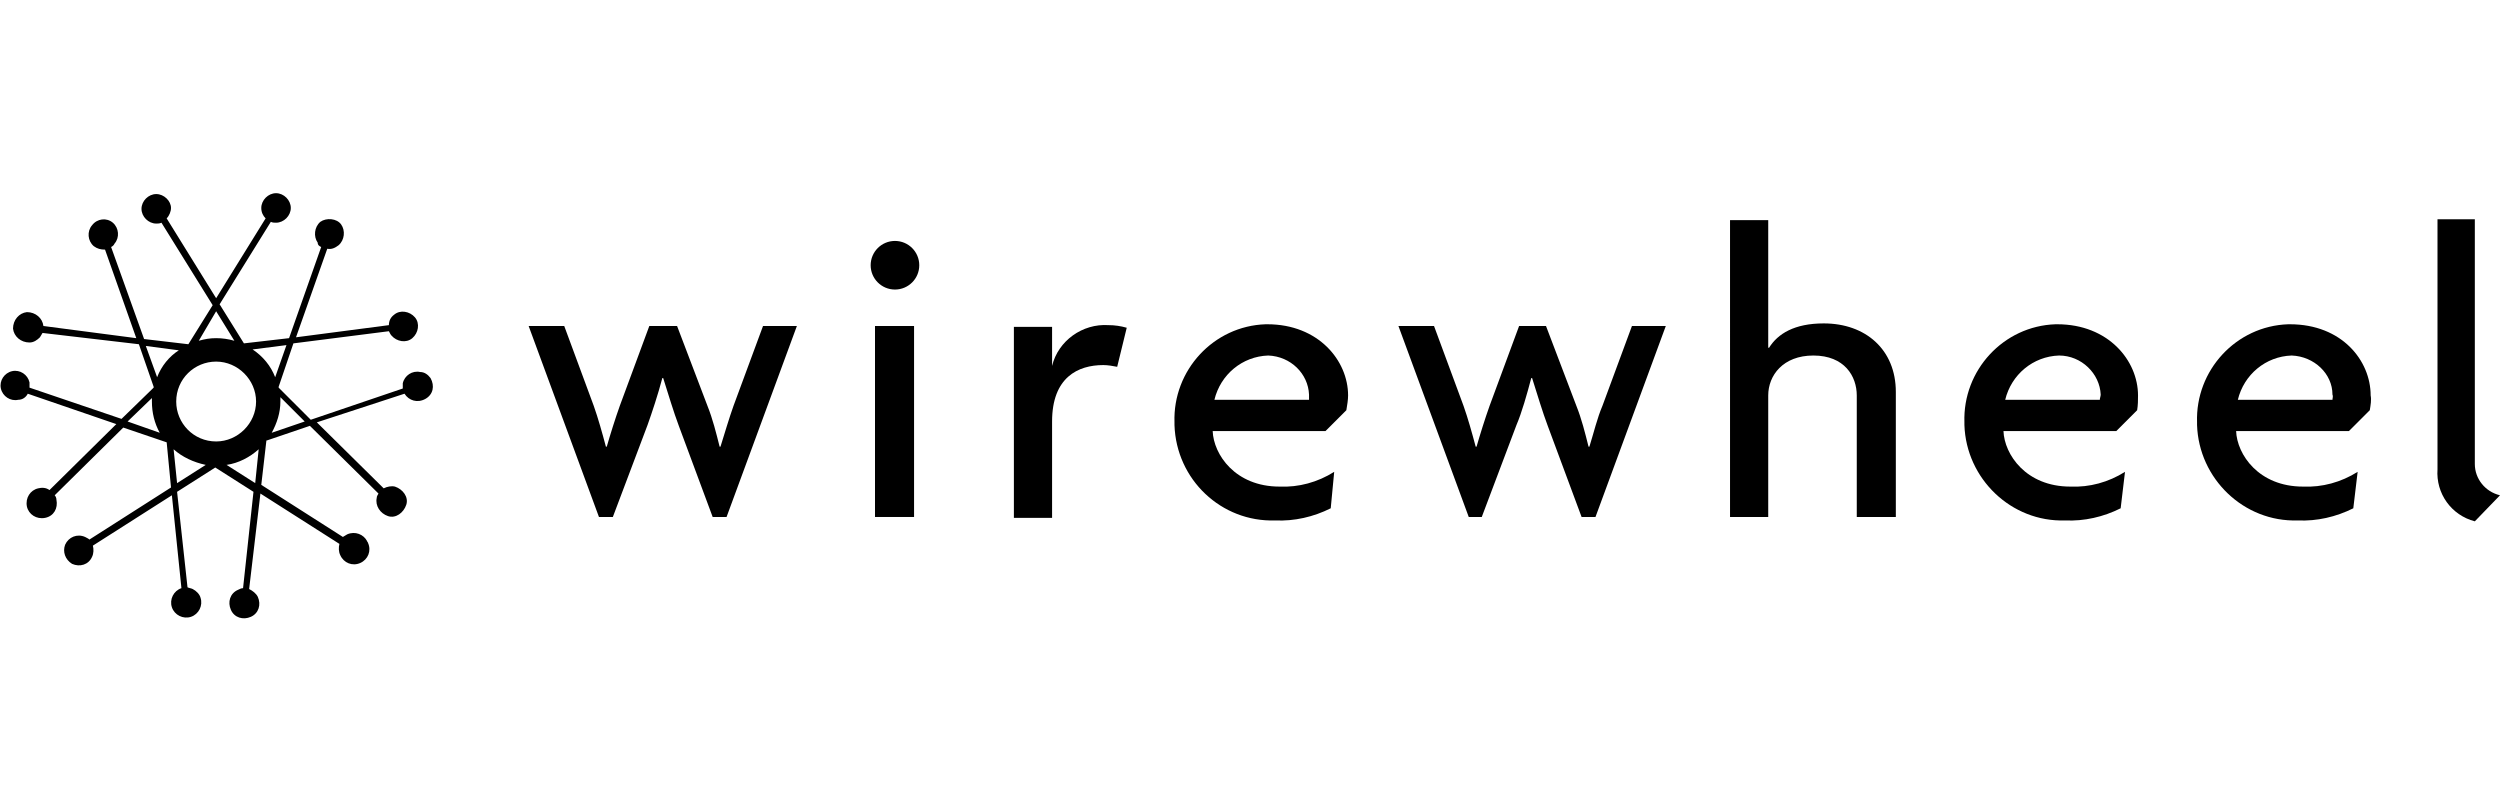 <svg fill="#000" data-v-70ec442e="" version="1.1" id="Layer_1" xmlns="http://www.w3.org/2000/svg"
  xmlns:xlink="http://www.w3.org/1999/xlink" xml:space="preserve" width="150px"
  viewBox="0 0 288 48.6"><title>WireWheel Lockup Knockout RGB</title> <path d="M83.7,37.2h-1.6l-3.9-10.5c-0.6-1.6-1.2-3.6-1.8-5.5h-0.1c-0.5,1.9-1.2,4-1.7,5.4l-4,10.6H69l-8.1-22H65
  l3.4,9.2c0.5,1.4,1,3.2,1.4,4.7h0.1c0.4-1.4,1-3.3,1.5-4.7l3.4-9.2H78l3.5,9.2c0.6,1.5,1,3.1,1.4,4.7H83c0.5-1.6,1-3.3,1.5-4.7
  l3.4-9.2h3.9L83.7,37.2z" class="st0"></path> <circle cx="103.1" cy="8.2" r="2.8" class="st0"></circle> <path d="M100.8,37.2v-22h4.5v22H100.8z" class="st0"></path> <path d="M128.7,19.9c-0.5-0.1-1.1-0.2-1.6-0.2c-2.9,0-5.9,1.4-5.9,6.5v11.1h-4.4v-22h4.4v4.5l0,0
  c0.7-2.9,3.5-4.9,6.5-4.7c0.7,0,1.4,0.1,2.1,0.3L128.7,19.9z" class="st0"></path> <path d="M155.1,24.9l-2.4,2.4h-13c0.1,2.7,2.6,6.4,7.7,6.4c2.2,0.1,4.4-0.5,6.3-1.7l-0.4,4.2c-2,1-4.2,1.5-6.4,1.4
  c-6.2,0.2-11.4-4.7-11.6-11c0-0.1,0-0.2,0-0.3c-0.2-6,4.5-11.1,10.5-11.3c0.1,0,0.1,0,0.2,0c5.9,0,9.3,4.2,9.3,8.2
  C155.3,23.7,155.2,24.3,155.1,24.9z M146.1,18.6c-3,0.1-5.5,2.2-6.2,5.1h10.9c0-0.2,0-0.4,0-0.6C150.7,20.7,148.7,18.7,146.1,18.6
  L146.1,18.6z" class="st0"></path> <path d="M246.2,24.9l-2.4,2.4h-13c0.1,2.7,2.6,6.4,7.7,6.4c2.2,0.1,4.4-0.5,6.3-1.7l-0.5,4.2c-2,1-4.2,1.5-6.4,1.4
  c-6.2,0.2-11.4-4.8-11.6-11c0-0.1,0-0.2,0-0.3c-0.2-6,4.5-11.1,10.5-11.3c0.1,0,0.2,0,0.2,0c5.9,0,9.3,4.2,9.3,8.2
  C246.3,23.7,246.3,24.3,246.2,24.9z M237.2,18.6c-3,0.1-5.5,2.2-6.2,5.1h10.9c0-0.2,0.1-0.4,0.1-0.6
  C241.9,20.7,239.8,18.6,237.2,18.6z" class="st0"></path> <path d="M273,24.9l-2.4,2.4h-13c0.1,2.7,2.6,6.4,7.7,6.4c2.2,0.1,4.4-0.5,6.3-1.7l-0.5,4.2c-2,1-4.2,1.5-6.4,1.4
  c-6.2,0.2-11.4-4.8-11.6-11c0-0.1,0-0.2,0-0.3c-0.2-6,4.5-11.1,10.5-11.3c0.1,0,0.1,0,0.2,0c6,0,9.3,4.2,9.3,8.2
  C273.2,23.7,273.1,24.3,273,24.9z M264,18.6c-3,0.1-5.5,2.2-6.2,5.1h10.9c0-0.2,0.1-0.4,0-0.6C268.7,20.7,266.6,18.7,264,18.6
  L264,18.6z" class="st0"></path> <path d="M183.8,37.2h-1.6l-3.9-10.5c-0.6-1.6-1.2-3.6-1.8-5.5h-0.1c-0.5,1.9-1.1,4-1.7,5.4l-4,10.6h-1.5l-8.1-22h4.1
  l3.4,9.2c0.5,1.4,1,3.2,1.4,4.7h0.1c0.4-1.4,1-3.3,1.5-4.7l3.4-9.2h3.1l3.5,9.2c0.6,1.5,1,3.1,1.4,4.7h0.1c0.5-1.6,0.9-3.3,1.5-4.7
  l3.4-9.2h3.9L183.8,37.2z" class="st0"></path> <path d="M213.9,37.2v-14c0-2.2-1.4-4.6-5-4.6c-3.5,0-5.2,2.3-5.2,4.6v14h-4.4V3h4.4v14.7h0.1c1-1.6,2.9-2.8,6.3-2.8
  c4.8,0,8.3,3,8.3,7.9v14.4H213.9z" class="st0"></path> <path d="M285.1,37.7c-2.7-0.7-4.5-3.2-4.3-6V2.9h4.3v28.2c0,1.7,1.2,3.2,2.9,3.6L285.1,37.7z" class="st0"></path> <path d="M48.4,20.5c-0.9-0.2-1.8,0.4-2,1.3c0,0.2,0,0.4,0,0.6L35.8,26l-3.7-3.7l0,0v-0.1h0l1.7-5l11-1.4
  c0.1,0.2,0.2,0.4,0.3,0.5c0.6,0.7,1.7,0.9,2.4,0.3c0.7-0.6,0.9-1.7,0.3-2.4c-0.6-0.7-1.7-0.9-2.4-0.3c-0.4,0.3-0.6,0.7-0.6,1.2
  l-10.7,1.4l3.6-10.2c0.5,0.1,0.9-0.1,1.3-0.4c0.7-0.6,0.8-1.7,0.3-2.4s-1.7-0.8-2.4-0.3c-0.7,0.6-0.8,1.7-0.3,2.4
  C36.6,5.9,36.8,6,37,6.1l-3.7,10.5l-5.2,0.6l0,0l-2.8-4.5l5.9-9.5c0.2,0.1,0.4,0.1,0.6,0.1c0.9,0,1.7-0.8,1.7-1.7
  c0-0.9-0.8-1.7-1.7-1.7c-0.9,0-1.7,0.8-1.7,1.7c0,0.5,0.2,0.9,0.5,1.2l-5.7,9.2l-5.7-9.2c0.3-0.3,0.5-0.8,0.5-1.2
  C19.7,0.8,18.9,0,18,0c-0.9,0-1.7,0.8-1.7,1.7s0.8,1.7,1.7,1.7c0.2,0,0.4,0,0.6-0.1l5.9,9.5l-2.8,4.5l0,0l0,0l-5.1-0.6L12.8,6.1
  C13,6,13.1,5.9,13.2,5.7C13.8,5,13.7,3.9,13,3.3c-0.7-0.6-1.8-0.5-2.4,0.3C10,4.3,10.1,5.4,10.8,6c0.4,0.3,0.8,0.4,1.3,0.4l3.6,10.2
  L5,15.2c-0.1-0.9-0.9-1.6-1.9-1.6c-0.9,0.1-1.6,0.9-1.6,1.9c0.1,0.9,0.9,1.6,1.9,1.6c0.5,0,0.9-0.3,1.2-0.6c0.1-0.2,0.2-0.3,0.3-0.5
  L16,17.3l1.7,4.9v0.1L14,25.9L3.4,22.3c0-0.2,0-0.4,0-0.6c-0.2-0.9-1.1-1.5-2-1.3s-1.5,1.1-1.3,2c0.2,0.9,1.1,1.5,2,1.3
  C2.6,23.7,3,23.4,3.2,23l10.2,3.5l-7.7,7.6c-0.4-0.3-0.9-0.3-1.3-0.2c-0.9,0.2-1.5,1.1-1.3,2.1c0.2,0.9,1.1,1.5,2.1,1.3
  s1.5-1.1,1.3-2.1c0,0,0,0,0,0c0-0.2-0.1-0.4-0.2-0.5l7.9-7.8l5,1.7l0,0l0,0l0.5,5.2l-9.4,6c-0.1-0.1-0.3-0.2-0.5-0.3
  c-0.9-0.4-1.9,0-2.3,0.9c-0.3,0.8,0,1.7,0.8,2.2c0.9,0.4,1.9,0.1,2.3-0.8c0.2-0.4,0.2-0.9,0.1-1.3l9.1-5.8l1.1,10.7
  c-0.9,0.3-1.4,1.3-1.1,2.2c0.3,0.9,1.3,1.4,2.2,1.1c0.9-0.3,1.4-1.3,1.1-2.2c-0.1-0.4-0.5-0.8-0.9-1c-0.2-0.1-0.4-0.1-0.6-0.2
  l-1.2-11l4.4-2.8l4.4,2.8l-1.2,11.1c-0.2,0-0.4,0.1-0.6,0.2c-0.9,0.4-1.2,1.4-0.8,2.3s1.4,1.2,2.3,0.8c0.9-0.4,1.2-1.4,0.8-2.3
  c-0.2-0.4-0.6-0.7-1-0.9L30,34.5l9.1,5.8c-0.1,0.4-0.1,0.9,0.1,1.3c0.4,0.9,1.4,1.3,2.3,0.9c0.9-0.4,1.3-1.4,0.9-2.3
  c0-0.1-0.1-0.1-0.1-0.2c-0.4-0.8-1.4-1.2-2.3-0.8c0,0,0,0,0,0c-0.2,0.1-0.3,0.2-0.5,0.3l-9.4-6l0.6-5.2l0,0v0v0.1l5-1.7l7.9,7.8
  c-0.1,0.2-0.2,0.3-0.2,0.5c-0.2,0.9,0.4,1.8,1.3,2.1s1.8-0.4,2.1-1.3s-0.4-1.8-1.3-2.1c0,0,0,0,0,0c-0.4-0.1-0.9,0-1.3,0.2l-7.7-7.6
  L46.6,23c0.5,0.8,1.5,1.1,2.4,0.6s1.1-1.5,0.6-2.4C49.3,20.8,48.9,20.5,48.4,20.5L48.4,20.5z M24.9,13.5l2.1,3.4
  c-0.7-0.2-1.4-0.3-2.1-0.3c-0.7,0-1.3,0.1-2,0.3L24.9,13.5z M14.7,26.2l2.8-2.7c0,0.1,0,0.3,0,0.4c0,1.3,0.3,2.5,0.9,3.6L14.7,26.2z
  M18.1,21.1l-1.3-3.6l3.8,0.5C19.5,18.7,18.6,19.8,18.1,21.1z M20.4,33.3L20,29.4c1,0.9,2.3,1.5,3.7,1.8L20.4,33.3z M24.9,31.3
  L24.9,31.3z M29.4,33.3l-3.3-2.1c1.4-0.2,2.7-0.9,3.7-1.8L29.4,33.3z M24.9,28.5c-2.6,0-4.6-2.1-4.6-4.6c0-2.6,2.1-4.6,4.6-4.6
  s4.6,2.1,4.6,4.6c0,0,0,0,0,0C29.5,26.4,27.4,28.5,24.9,28.5z M29.1,17.9l3.9-0.5l-1.3,3.7C31.2,19.8,30.3,18.7,29.1,17.9z
  M31.3,27.5c0.6-1.1,1-2.3,1-3.6c0-0.2,0-0.3,0-0.5l2.8,2.8L31.3,27.5z" class="st0"></path></svg>